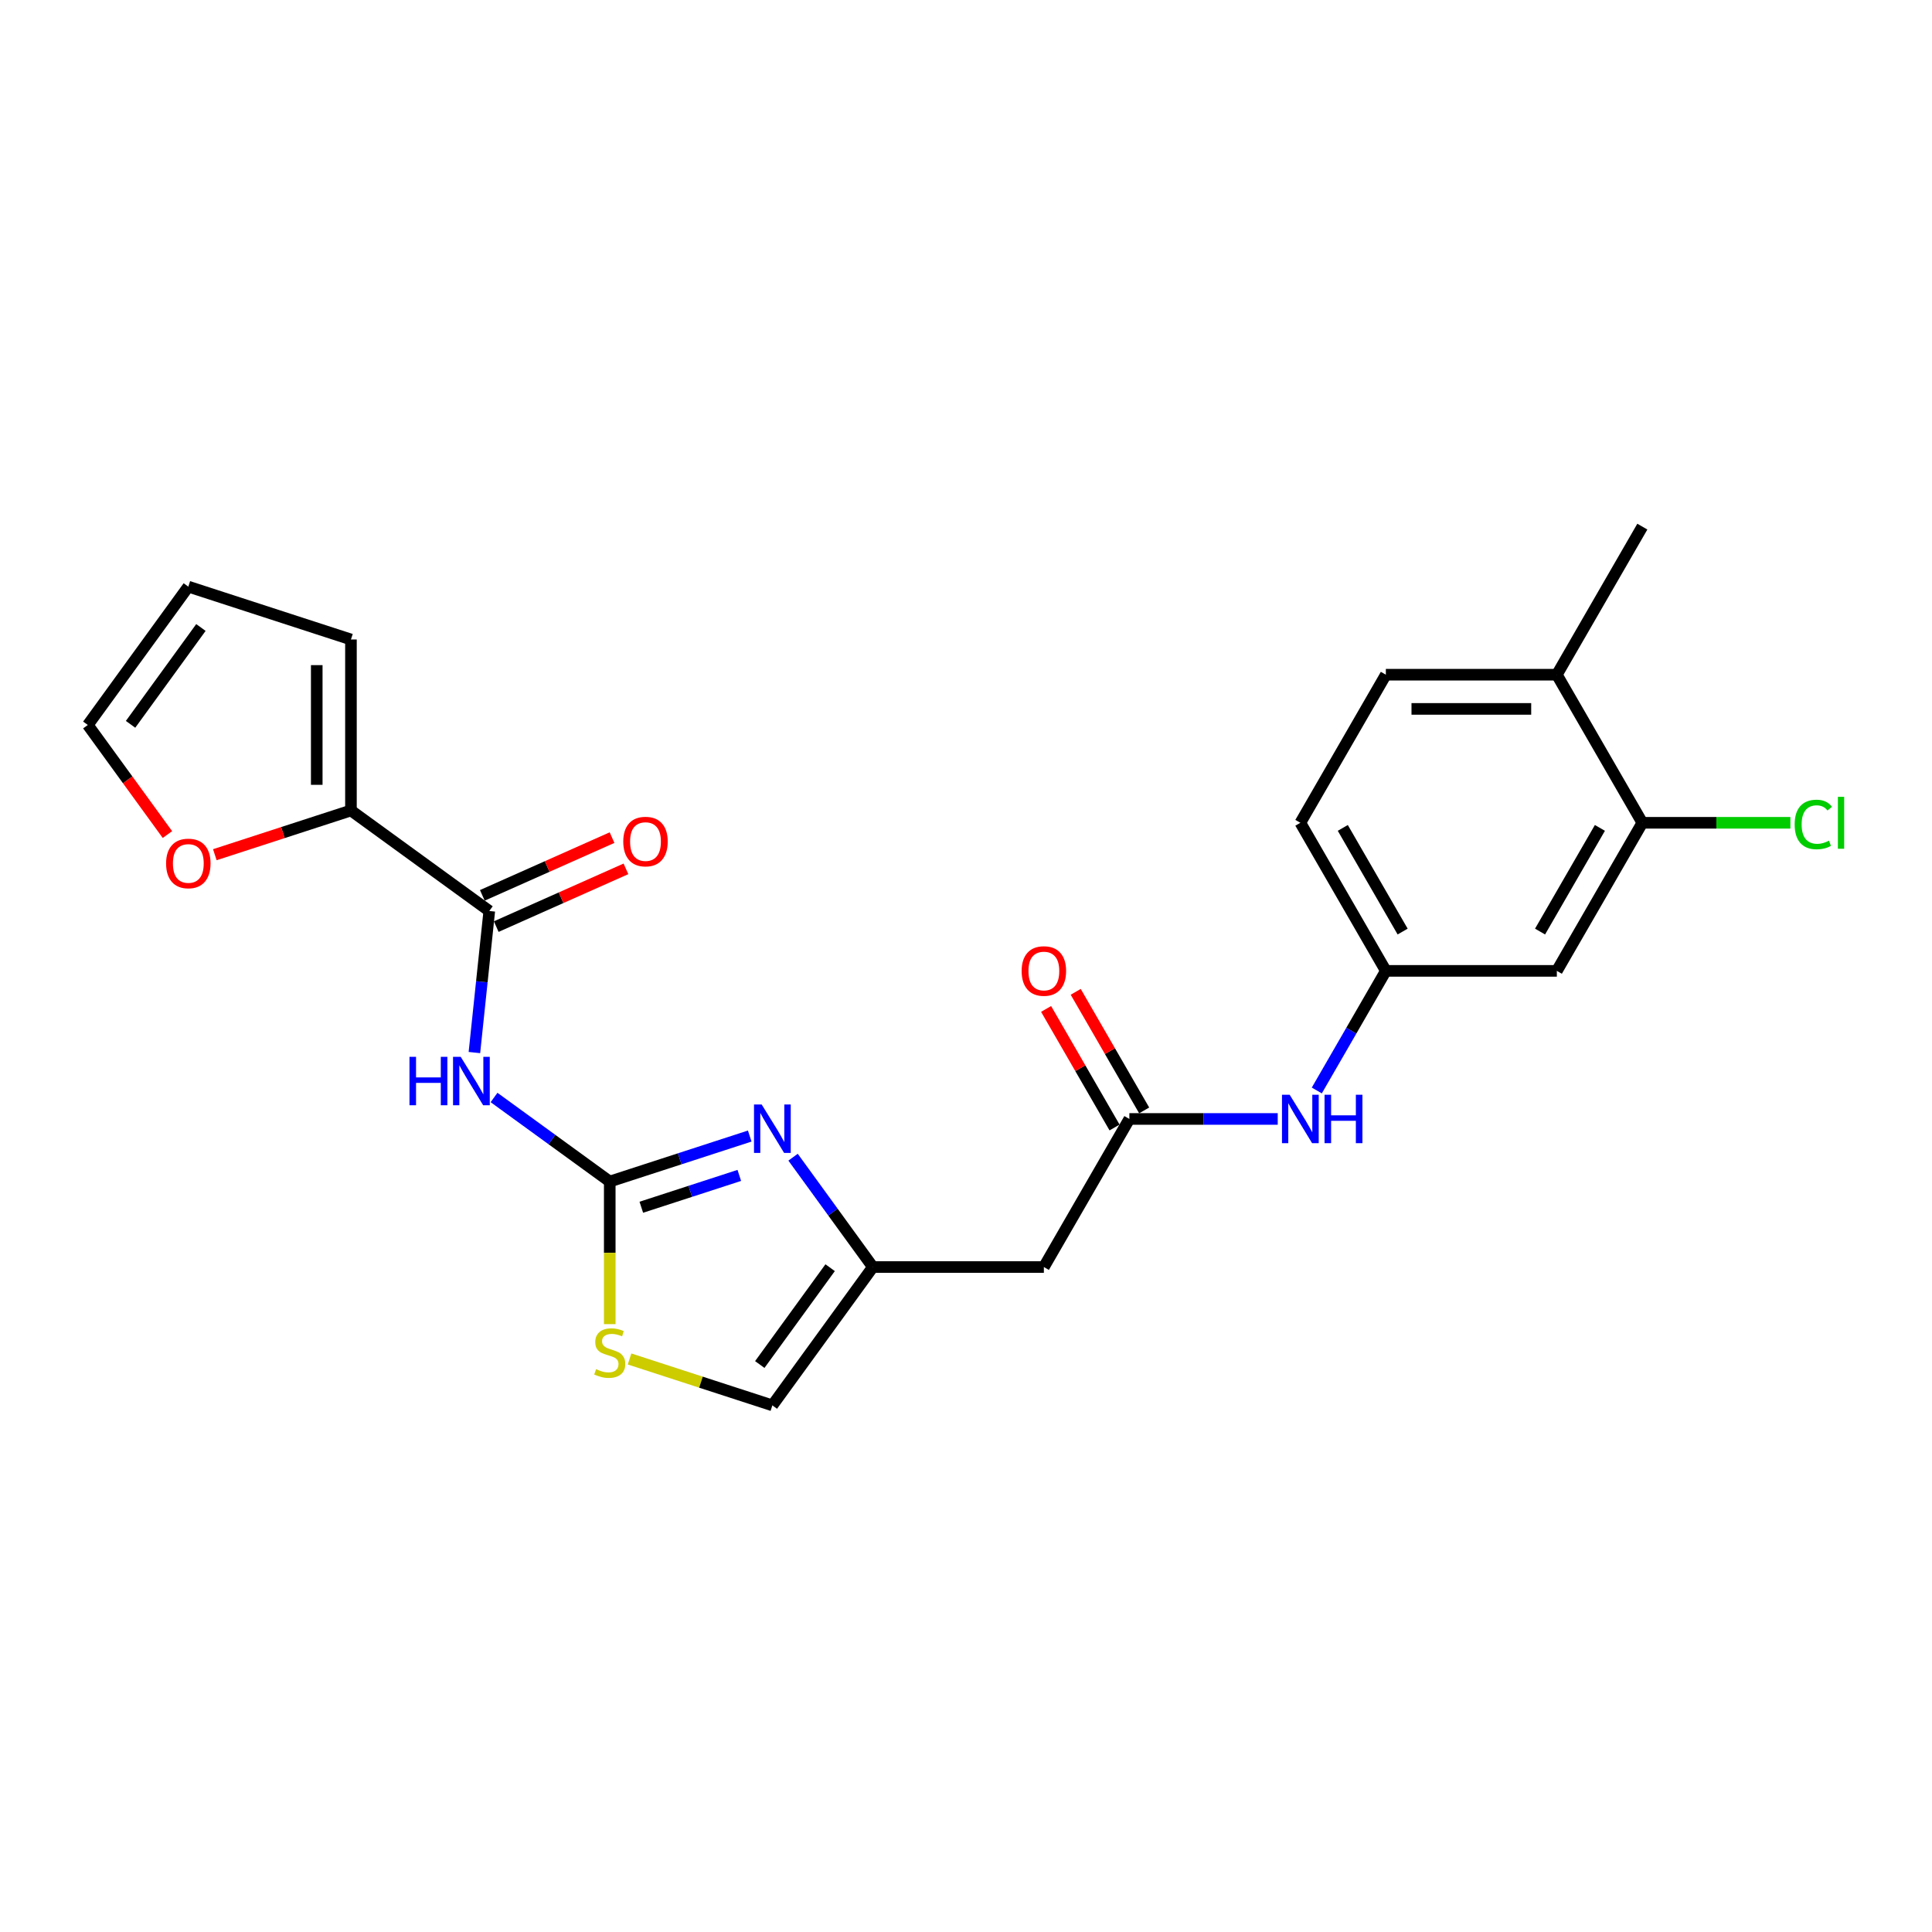 <?xml version='1.0' encoding='iso-8859-1'?>
<svg version='1.1' baseProfile='full'
              xmlns='http://www.w3.org/2000/svg'
                      xmlns:rdkit='http://www.rdkit.org/xml'
                      xmlns:xlink='http://www.w3.org/1999/xlink'
                  xml:space='preserve'
width='1000px' height='1000px' viewBox='0 0 1000 1000'>
<!-- END OF HEADER -->
<rect style='opacity:1.0;fill:#FFFFFF;stroke:none' width='1000' height='1000' x='0' y='0'> </rect>
<path class='bond-0' d='M 315.604,611.566 L 285.662,589.812' style='fill:none;fill-rule:evenodd;stroke:#000000;stroke-width:6px;stroke-linecap:butt;stroke-linejoin:miter;stroke-opacity:1' />
<path class='bond-0' d='M 285.662,589.812 L 255.719,568.057' style='fill:none;fill-rule:evenodd;stroke:#0000FF;stroke-width:6px;stroke-linecap:butt;stroke-linejoin:miter;stroke-opacity:1' />
<path class='bond-1' d='M 315.604,611.566 L 351.831,599.795' style='fill:none;fill-rule:evenodd;stroke:#000000;stroke-width:6px;stroke-linecap:butt;stroke-linejoin:miter;stroke-opacity:1' />
<path class='bond-1' d='M 351.831,599.795 L 388.059,588.024' style='fill:none;fill-rule:evenodd;stroke:#0000FF;stroke-width:6px;stroke-linecap:butt;stroke-linejoin:miter;stroke-opacity:1' />
<path class='bond-1' d='M 331.942,624.869 L 357.301,616.63' style='fill:none;fill-rule:evenodd;stroke:#000000;stroke-width:6px;stroke-linecap:butt;stroke-linejoin:miter;stroke-opacity:1' />
<path class='bond-1' d='M 357.301,616.63 L 382.661,608.39' style='fill:none;fill-rule:evenodd;stroke:#0000FF;stroke-width:6px;stroke-linecap:butt;stroke-linejoin:miter;stroke-opacity:1' />
<path class='bond-4' d='M 315.604,611.566 L 315.604,648.464' style='fill:none;fill-rule:evenodd;stroke:#000000;stroke-width:6px;stroke-linecap:butt;stroke-linejoin:miter;stroke-opacity:1' />
<path class='bond-4' d='M 315.604,648.464 L 315.604,685.362' style='fill:none;fill-rule:evenodd;stroke:#CCCC00;stroke-width:6px;stroke-linecap:butt;stroke-linejoin:miter;stroke-opacity:1' />
<path class='bond-2' d='M 245.551,544.799 L 249.402,508.161' style='fill:none;fill-rule:evenodd;stroke:#0000FF;stroke-width:6px;stroke-linecap:butt;stroke-linejoin:miter;stroke-opacity:1' />
<path class='bond-2' d='M 249.402,508.161 L 253.253,471.523' style='fill:none;fill-rule:evenodd;stroke:#000000;stroke-width:6px;stroke-linecap:butt;stroke-linejoin:miter;stroke-opacity:1' />
<path class='bond-3' d='M 410.49,598.961 L 431.145,627.39' style='fill:none;fill-rule:evenodd;stroke:#0000FF;stroke-width:6px;stroke-linecap:butt;stroke-linejoin:miter;stroke-opacity:1' />
<path class='bond-3' d='M 431.145,627.39 L 451.799,655.819' style='fill:none;fill-rule:evenodd;stroke:#000000;stroke-width:6px;stroke-linecap:butt;stroke-linejoin:miter;stroke-opacity:1' />
<path class='bond-5' d='M 253.253,471.523 L 181.65,419.501' style='fill:none;fill-rule:evenodd;stroke:#000000;stroke-width:6px;stroke-linecap:butt;stroke-linejoin:miter;stroke-opacity:1' />
<path class='bond-14' d='M 256.853,479.609 L 290.42,464.663' style='fill:none;fill-rule:evenodd;stroke:#000000;stroke-width:6px;stroke-linecap:butt;stroke-linejoin:miter;stroke-opacity:1' />
<path class='bond-14' d='M 290.42,464.663 L 323.988,449.718' style='fill:none;fill-rule:evenodd;stroke:#FF0000;stroke-width:6px;stroke-linecap:butt;stroke-linejoin:miter;stroke-opacity:1' />
<path class='bond-14' d='M 249.653,463.438 L 283.221,448.493' style='fill:none;fill-rule:evenodd;stroke:#000000;stroke-width:6px;stroke-linecap:butt;stroke-linejoin:miter;stroke-opacity:1' />
<path class='bond-14' d='M 283.221,448.493 L 316.788,433.547' style='fill:none;fill-rule:evenodd;stroke:#FF0000;stroke-width:6px;stroke-linecap:butt;stroke-linejoin:miter;stroke-opacity:1' />
<path class='bond-7' d='M 451.799,655.819 L 540.305,655.819' style='fill:none;fill-rule:evenodd;stroke:#000000;stroke-width:6px;stroke-linecap:butt;stroke-linejoin:miter;stroke-opacity:1' />
<path class='bond-24' d='M 451.799,655.819 L 399.777,727.421' style='fill:none;fill-rule:evenodd;stroke:#000000;stroke-width:6px;stroke-linecap:butt;stroke-linejoin:miter;stroke-opacity:1' />
<path class='bond-24' d='M 429.676,656.155 L 393.26,706.276' style='fill:none;fill-rule:evenodd;stroke:#000000;stroke-width:6px;stroke-linecap:butt;stroke-linejoin:miter;stroke-opacity:1' />
<path class='bond-8' d='M 325.853,703.401 L 362.815,715.411' style='fill:none;fill-rule:evenodd;stroke:#CCCC00;stroke-width:6px;stroke-linecap:butt;stroke-linejoin:miter;stroke-opacity:1' />
<path class='bond-8' d='M 362.815,715.411 L 399.777,727.421' style='fill:none;fill-rule:evenodd;stroke:#000000;stroke-width:6px;stroke-linecap:butt;stroke-linejoin:miter;stroke-opacity:1' />
<path class='bond-12' d='M 181.65,419.501 L 146.423,430.947' style='fill:none;fill-rule:evenodd;stroke:#000000;stroke-width:6px;stroke-linecap:butt;stroke-linejoin:miter;stroke-opacity:1' />
<path class='bond-12' d='M 146.423,430.947 L 111.195,442.393' style='fill:none;fill-rule:evenodd;stroke:#FF0000;stroke-width:6px;stroke-linecap:butt;stroke-linejoin:miter;stroke-opacity:1' />
<path class='bond-15' d='M 181.65,419.501 L 181.65,330.996' style='fill:none;fill-rule:evenodd;stroke:#000000;stroke-width:6px;stroke-linecap:butt;stroke-linejoin:miter;stroke-opacity:1' />
<path class='bond-15' d='M 163.949,406.225 L 163.949,344.271' style='fill:none;fill-rule:evenodd;stroke:#000000;stroke-width:6px;stroke-linecap:butt;stroke-linejoin:miter;stroke-opacity:1' />
<path class='bond-6' d='M 584.558,579.171 L 540.305,655.819' style='fill:none;fill-rule:evenodd;stroke:#000000;stroke-width:6px;stroke-linecap:butt;stroke-linejoin:miter;stroke-opacity:1' />
<path class='bond-11' d='M 584.558,579.171 L 622.951,579.171' style='fill:none;fill-rule:evenodd;stroke:#000000;stroke-width:6px;stroke-linecap:butt;stroke-linejoin:miter;stroke-opacity:1' />
<path class='bond-11' d='M 622.951,579.171 L 661.345,579.171' style='fill:none;fill-rule:evenodd;stroke:#0000FF;stroke-width:6px;stroke-linecap:butt;stroke-linejoin:miter;stroke-opacity:1' />
<path class='bond-17' d='M 592.222,574.745 L 574.506,544.059' style='fill:none;fill-rule:evenodd;stroke:#000000;stroke-width:6px;stroke-linecap:butt;stroke-linejoin:miter;stroke-opacity:1' />
<path class='bond-17' d='M 574.506,544.059 L 556.789,513.374' style='fill:none;fill-rule:evenodd;stroke:#FF0000;stroke-width:6px;stroke-linecap:butt;stroke-linejoin:miter;stroke-opacity:1' />
<path class='bond-17' d='M 576.893,583.596 L 559.176,552.91' style='fill:none;fill-rule:evenodd;stroke:#000000;stroke-width:6px;stroke-linecap:butt;stroke-linejoin:miter;stroke-opacity:1' />
<path class='bond-17' d='M 559.176,552.91 L 541.46,522.224' style='fill:none;fill-rule:evenodd;stroke:#FF0000;stroke-width:6px;stroke-linecap:butt;stroke-linejoin:miter;stroke-opacity:1' />
<path class='bond-9' d='M 850.074,425.875 L 805.821,502.523' style='fill:none;fill-rule:evenodd;stroke:#000000;stroke-width:6px;stroke-linecap:butt;stroke-linejoin:miter;stroke-opacity:1' />
<path class='bond-9' d='M 828.106,428.522 L 797.129,482.175' style='fill:none;fill-rule:evenodd;stroke:#000000;stroke-width:6px;stroke-linecap:butt;stroke-linejoin:miter;stroke-opacity:1' />
<path class='bond-21' d='M 850.074,425.875 L 888.388,425.875' style='fill:none;fill-rule:evenodd;stroke:#000000;stroke-width:6px;stroke-linecap:butt;stroke-linejoin:miter;stroke-opacity:1' />
<path class='bond-21' d='M 888.388,425.875 L 926.702,425.875' style='fill:none;fill-rule:evenodd;stroke:#00CC00;stroke-width:6px;stroke-linecap:butt;stroke-linejoin:miter;stroke-opacity:1' />
<path class='bond-26' d='M 850.074,425.875 L 805.821,349.227' style='fill:none;fill-rule:evenodd;stroke:#000000;stroke-width:6px;stroke-linecap:butt;stroke-linejoin:miter;stroke-opacity:1' />
<path class='bond-10' d='M 805.821,502.523 L 717.316,502.523' style='fill:none;fill-rule:evenodd;stroke:#000000;stroke-width:6px;stroke-linecap:butt;stroke-linejoin:miter;stroke-opacity:1' />
<path class='bond-13' d='M 681.576,564.426 L 699.446,533.474' style='fill:none;fill-rule:evenodd;stroke:#0000FF;stroke-width:6px;stroke-linecap:butt;stroke-linejoin:miter;stroke-opacity:1' />
<path class='bond-13' d='M 699.446,533.474 L 717.316,502.523' style='fill:none;fill-rule:evenodd;stroke:#000000;stroke-width:6px;stroke-linecap:butt;stroke-linejoin:miter;stroke-opacity:1' />
<path class='bond-18' d='M 86.661,431.964 L 66.058,403.606' style='fill:none;fill-rule:evenodd;stroke:#FF0000;stroke-width:6px;stroke-linecap:butt;stroke-linejoin:miter;stroke-opacity:1' />
<path class='bond-18' d='M 66.058,403.606 L 45.455,375.248' style='fill:none;fill-rule:evenodd;stroke:#000000;stroke-width:6px;stroke-linecap:butt;stroke-linejoin:miter;stroke-opacity:1' />
<path class='bond-22' d='M 717.316,502.523 L 673.063,425.875' style='fill:none;fill-rule:evenodd;stroke:#000000;stroke-width:6px;stroke-linecap:butt;stroke-linejoin:miter;stroke-opacity:1' />
<path class='bond-22' d='M 726.007,482.175 L 695.03,428.522' style='fill:none;fill-rule:evenodd;stroke:#000000;stroke-width:6px;stroke-linecap:butt;stroke-linejoin:miter;stroke-opacity:1' />
<path class='bond-19' d='M 181.65,330.996 L 97.477,303.646' style='fill:none;fill-rule:evenodd;stroke:#000000;stroke-width:6px;stroke-linecap:butt;stroke-linejoin:miter;stroke-opacity:1' />
<path class='bond-16' d='M 805.821,349.227 L 717.316,349.227' style='fill:none;fill-rule:evenodd;stroke:#000000;stroke-width:6px;stroke-linecap:butt;stroke-linejoin:miter;stroke-opacity:1' />
<path class='bond-16' d='M 792.545,366.928 L 730.591,366.928' style='fill:none;fill-rule:evenodd;stroke:#000000;stroke-width:6px;stroke-linecap:butt;stroke-linejoin:miter;stroke-opacity:1' />
<path class='bond-23' d='M 805.821,349.227 L 850.074,272.579' style='fill:none;fill-rule:evenodd;stroke:#000000;stroke-width:6px;stroke-linecap:butt;stroke-linejoin:miter;stroke-opacity:1' />
<path class='bond-25' d='M 45.455,375.248 L 97.477,303.646' style='fill:none;fill-rule:evenodd;stroke:#000000;stroke-width:6px;stroke-linecap:butt;stroke-linejoin:miter;stroke-opacity:1' />
<path class='bond-25' d='M 67.578,374.912 L 103.994,324.791' style='fill:none;fill-rule:evenodd;stroke:#000000;stroke-width:6px;stroke-linecap:butt;stroke-linejoin:miter;stroke-opacity:1' />
<path class='bond-20' d='M 717.316,349.227 L 673.063,425.875' style='fill:none;fill-rule:evenodd;stroke:#000000;stroke-width:6px;stroke-linecap:butt;stroke-linejoin:miter;stroke-opacity:1' />
<path  class='atom-1' d='M 211.945 547.011
L 215.343 547.011
L 215.343 557.667
L 228.159 557.667
L 228.159 547.011
L 231.557 547.011
L 231.557 572.076
L 228.159 572.076
L 228.159 560.5
L 215.343 560.5
L 215.343 572.076
L 211.945 572.076
L 211.945 547.011
' fill='#0000FF'/>
<path  class='atom-1' d='M 238.461 547.011
L 246.674 560.287
Q 247.488 561.597, 248.798 563.969
Q 250.108 566.341, 250.179 566.483
L 250.179 547.011
L 253.507 547.011
L 253.507 572.076
L 250.073 572.076
L 241.258 557.561
Q 240.231 555.862, 239.134 553.915
Q 238.071 551.968, 237.753 551.366
L 237.753 572.076
L 234.496 572.076
L 234.496 547.011
L 238.461 547.011
' fill='#0000FF'/>
<path  class='atom-2' d='M 394.237 571.684
L 402.45 584.96
Q 403.264 586.27, 404.574 588.642
Q 405.884 591.013, 405.955 591.155
L 405.955 571.684
L 409.283 571.684
L 409.283 596.749
L 405.849 596.749
L 397.034 582.234
Q 396.007 580.534, 394.91 578.587
Q 393.847 576.64, 393.529 576.038
L 393.529 596.749
L 390.272 596.749
L 390.272 571.684
L 394.237 571.684
' fill='#0000FF'/>
<path  class='atom-5' d='M 308.523 708.674
Q 308.806 708.78, 309.975 709.276
Q 311.143 709.771, 312.418 710.09
Q 313.727 710.373, 315.002 710.373
Q 317.374 710.373, 318.754 709.24
Q 320.135 708.072, 320.135 706.054
Q 320.135 704.674, 319.427 703.824
Q 318.754 702.974, 317.692 702.514
Q 316.63 702.054, 314.86 701.523
Q 312.63 700.85, 311.285 700.213
Q 309.975 699.576, 309.019 698.23
Q 308.098 696.885, 308.098 694.619
Q 308.098 691.469, 310.223 689.521
Q 312.382 687.574, 316.63 687.574
Q 319.533 687.574, 322.826 688.955
L 322.011 691.681
Q 319.002 690.442, 316.737 690.442
Q 314.294 690.442, 312.949 691.469
Q 311.603 692.46, 311.639 694.195
Q 311.639 695.54, 312.311 696.354
Q 313.019 697.168, 314.011 697.629
Q 315.037 698.089, 316.737 698.62
Q 319.002 699.328, 320.348 700.036
Q 321.693 700.744, 322.649 702.195
Q 323.64 703.611, 323.64 706.054
Q 323.64 709.524, 321.303 711.4
Q 319.002 713.241, 315.143 713.241
Q 312.913 713.241, 311.214 712.745
Q 309.55 712.285, 307.567 711.471
L 308.523 708.674
' fill='#CCCC00'/>
<path  class='atom-12' d='M 667.523 566.638
L 675.736 579.914
Q 676.55 581.224, 677.86 583.596
Q 679.17 585.968, 679.241 586.11
L 679.241 566.638
L 682.568 566.638
L 682.568 591.703
L 679.134 591.703
L 670.319 577.188
Q 669.293 575.489, 668.195 573.542
Q 667.133 571.595, 666.814 570.993
L 666.814 591.703
L 663.557 591.703
L 663.557 566.638
L 667.523 566.638
' fill='#0000FF'/>
<path  class='atom-12' d='M 685.578 566.638
L 688.976 566.638
L 688.976 577.294
L 701.792 577.294
L 701.792 566.638
L 705.19 566.638
L 705.19 591.703
L 701.792 591.703
L 701.792 580.127
L 688.976 580.127
L 688.976 591.703
L 685.578 591.703
L 685.578 566.638
' fill='#0000FF'/>
<path  class='atom-13' d='M 85.971 446.922
Q 85.971 440.903, 88.945 437.54
Q 91.919 434.177, 97.477 434.177
Q 103.035 434.177, 106.009 437.54
Q 108.982 440.903, 108.982 446.922
Q 108.982 453.011, 105.973 456.48
Q 102.964 459.914, 97.477 459.914
Q 91.954 459.914, 88.945 456.48
Q 85.971 453.046, 85.971 446.922
M 97.477 457.082
Q 101.3 457.082, 103.353 454.533
Q 105.442 451.949, 105.442 446.922
Q 105.442 442.001, 103.353 439.522
Q 101.3 437.009, 97.477 437.009
Q 93.653 437.009, 91.564 439.487
Q 89.511 441.965, 89.511 446.922
Q 89.511 451.984, 91.564 454.533
Q 93.653 457.082, 97.477 457.082
' fill='#FF0000'/>
<path  class='atom-15' d='M 322.601 435.596
Q 322.601 429.577, 325.574 426.214
Q 328.548 422.851, 334.106 422.851
Q 339.665 422.851, 342.638 426.214
Q 345.612 429.577, 345.612 435.596
Q 345.612 441.685, 342.603 445.154
Q 339.594 448.588, 334.106 448.588
Q 328.584 448.588, 325.574 445.154
Q 322.601 441.72, 322.601 435.596
M 334.106 445.756
Q 337.93 445.756, 339.983 443.207
Q 342.072 440.623, 342.072 435.596
Q 342.072 430.675, 339.983 428.197
Q 337.93 425.683, 334.106 425.683
Q 330.283 425.683, 328.194 428.161
Q 326.141 430.639, 326.141 435.596
Q 326.141 440.658, 328.194 443.207
Q 330.283 445.756, 334.106 445.756
' fill='#FF0000'/>
<path  class='atom-18' d='M 528.799 502.594
Q 528.799 496.575, 531.773 493.212
Q 534.747 489.849, 540.305 489.849
Q 545.863 489.849, 548.837 493.212
Q 551.811 496.575, 551.811 502.594
Q 551.811 508.683, 548.801 512.152
Q 545.792 515.586, 540.305 515.586
Q 534.782 515.586, 531.773 512.152
Q 528.799 508.718, 528.799 502.594
M 540.305 512.754
Q 544.128 512.754, 546.182 510.205
Q 548.27 507.621, 548.27 502.594
Q 548.27 497.673, 546.182 495.195
Q 544.128 492.681, 540.305 492.681
Q 536.481 492.681, 534.393 495.159
Q 532.339 497.637, 532.339 502.594
Q 532.339 507.656, 534.393 510.205
Q 536.481 512.754, 540.305 512.754
' fill='#FF0000'/>
<path  class='atom-22' d='M 928.914 426.742
Q 928.914 420.511, 931.817 417.254
Q 934.756 413.962, 940.314 413.962
Q 945.483 413.962, 948.244 417.608
L 945.907 419.52
Q 943.889 416.865, 940.314 416.865
Q 936.526 416.865, 934.508 419.414
Q 932.525 421.928, 932.525 426.742
Q 932.525 431.699, 934.579 434.247
Q 936.667 436.796, 940.703 436.796
Q 943.465 436.796, 946.686 435.133
L 947.677 437.788
Q 946.368 438.637, 944.385 439.133
Q 942.403 439.629, 940.208 439.629
Q 934.756 439.629, 931.817 436.301
Q 928.914 432.973, 928.914 426.742
' fill='#00CC00'/>
<path  class='atom-22' d='M 951.288 412.44
L 954.545 412.44
L 954.545 439.31
L 951.288 439.31
L 951.288 412.44
' fill='#00CC00'/>
</svg>
